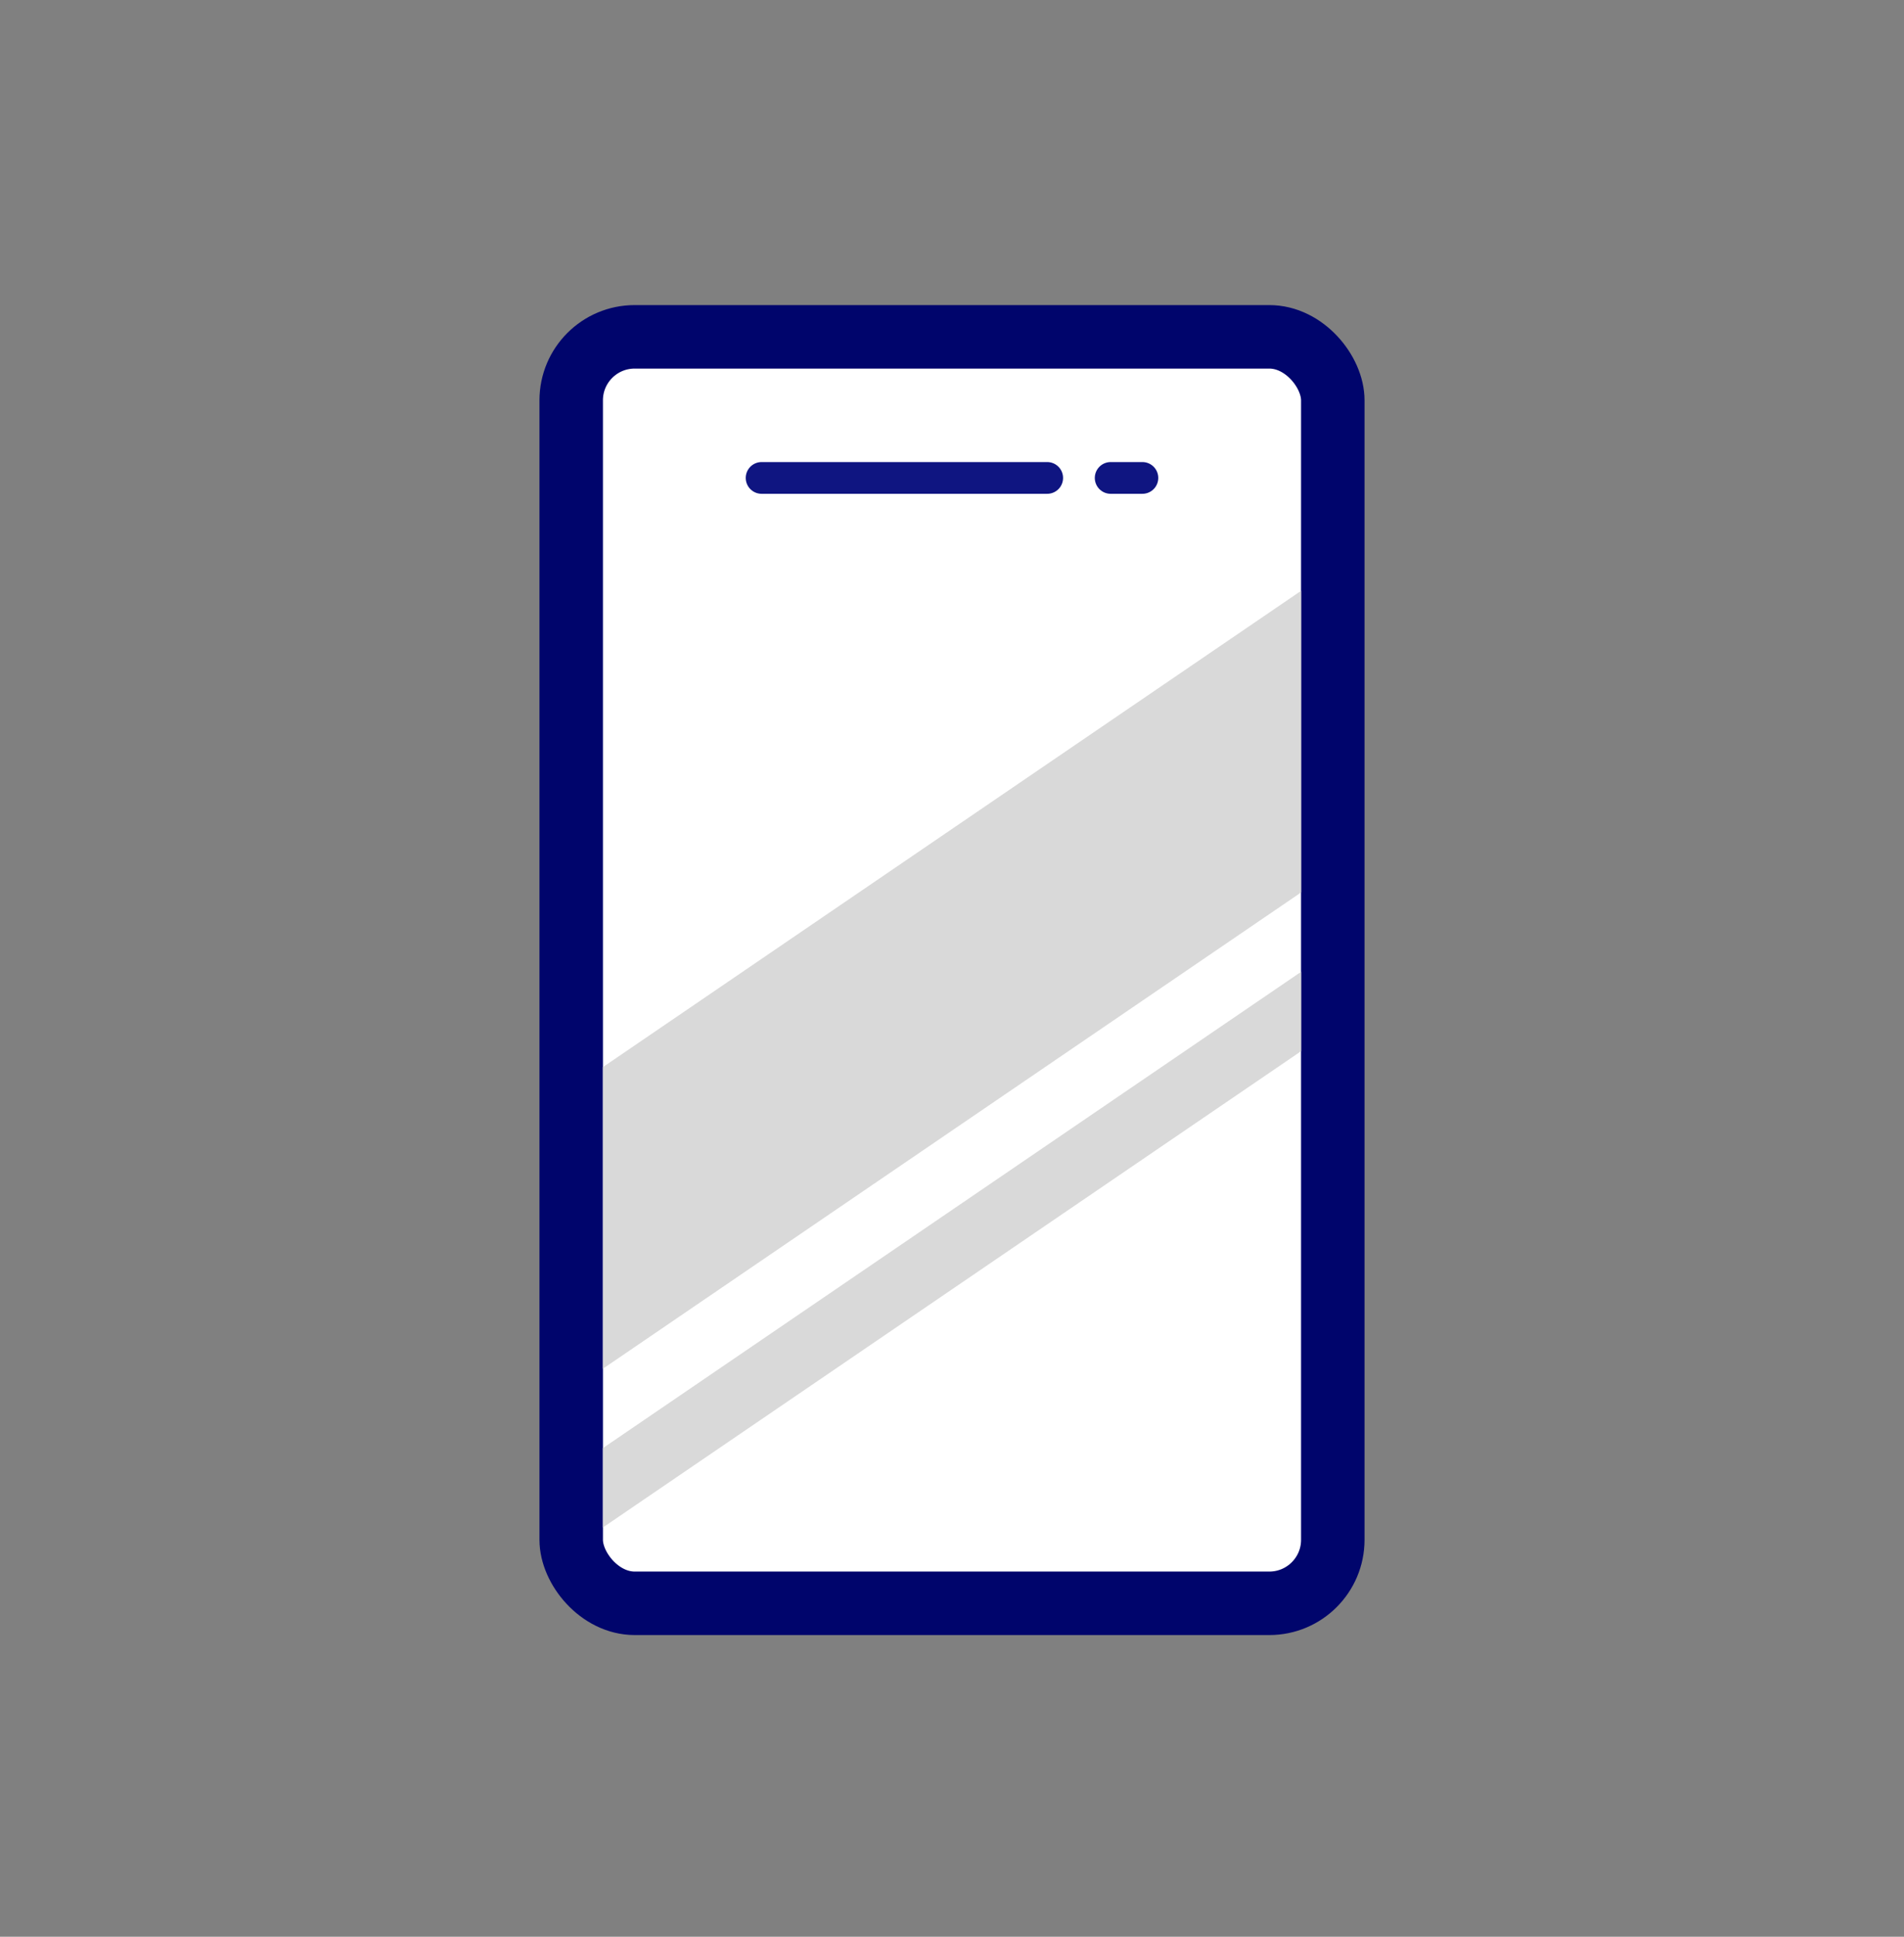 <svg width="60" height="61" viewBox="0 0 60 61" fill="none" xmlns="http://www.w3.org/2000/svg">
<rect x="0" y="0" width="60" height="61" fill="#808080" stroke="none"/>
<rect x="18" y="10.609" width="24" height="39.889" rx="2" fill="white" stroke="#00056C" stroke-width="2"/>
<path d="M24 15.053H33" stroke="#0F1581" stroke-linecap="round"/>
<path d="M35 15.053L36 15.053" stroke="#0F1581" stroke-linecap="round"/>
<path d="M19 33.609L41 18.609V28.109L19 43.109V33.609Z" fill="#D9D9D9"/>
<path d="M19 45.609L41 30.609V33.109L19 48.109V45.609Z" fill="#D9D9D9"/>
</svg>
